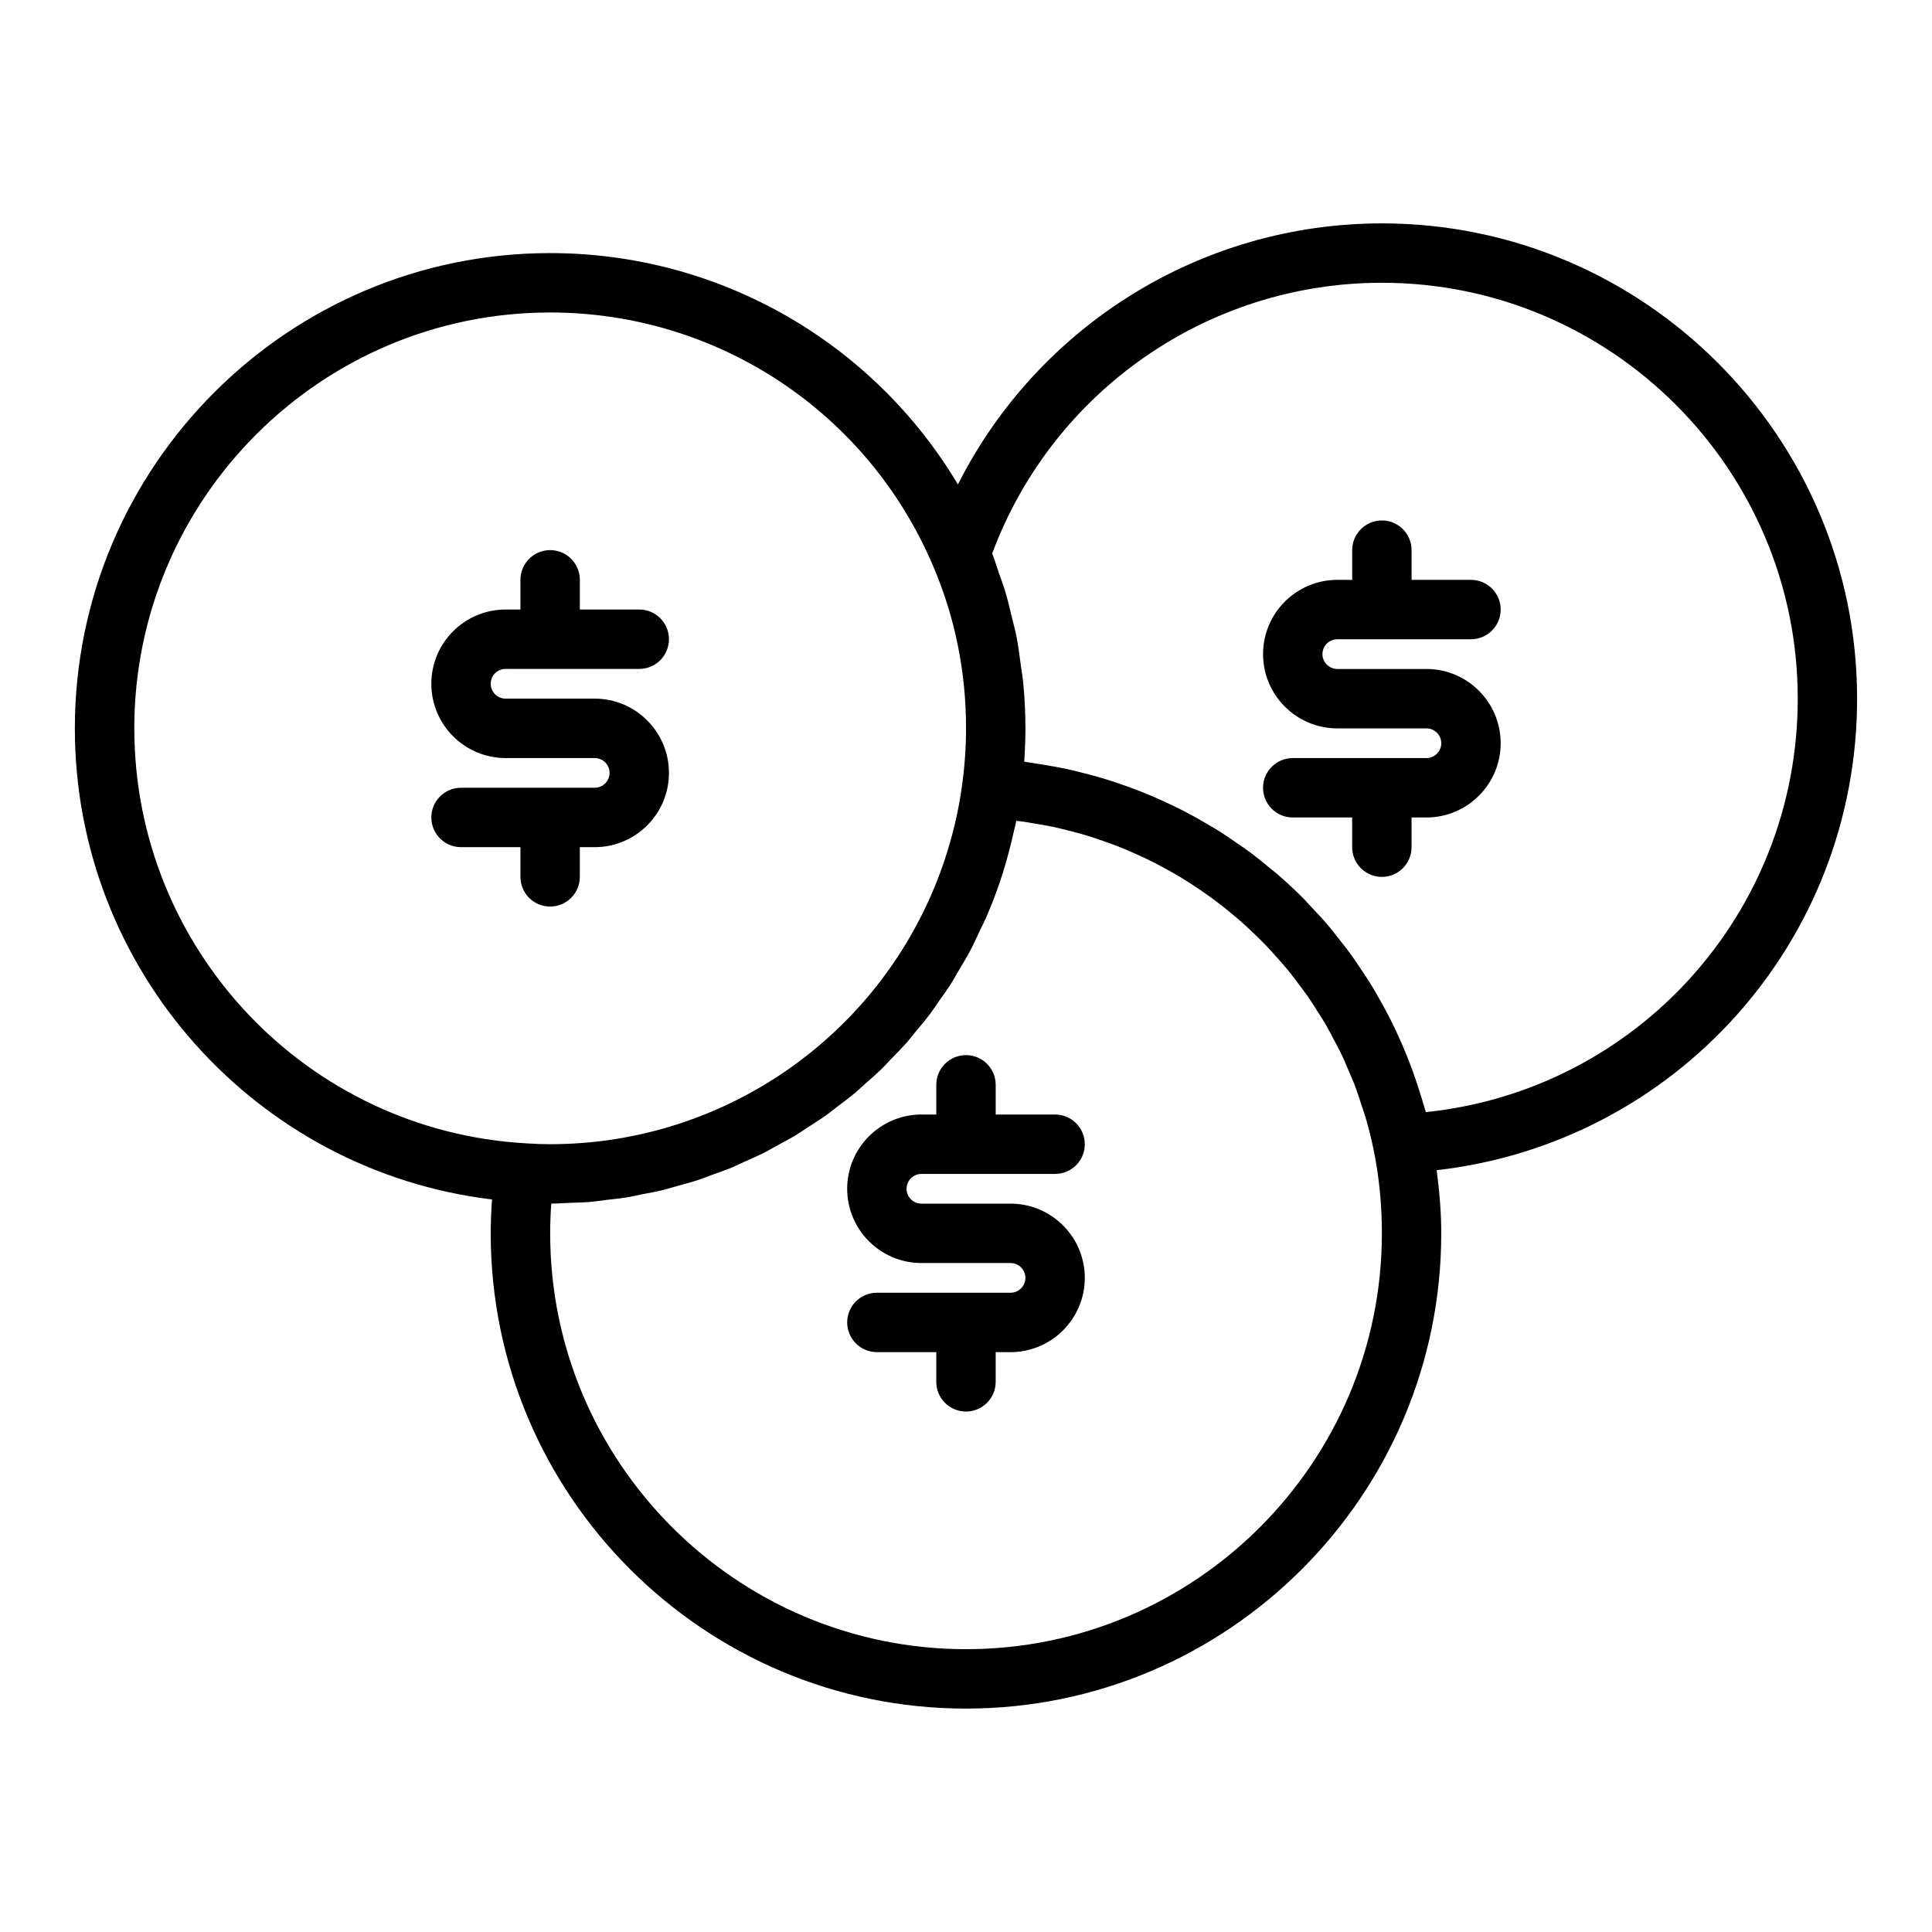 <?xml version="1.0" encoding="UTF-8"?>
<!-- Uploaded to: SVG Repo, www.svgrepo.com, Generator: SVG Repo Mixer Tools -->
<svg fill="#000000" width="800px" height="800px" version="1.1" viewBox="144 144 512 512" xmlns="http://www.w3.org/2000/svg">
 <g>
  <path d="m510.21 203.2c-47.973 0-91.16 27.215-112.35 69.18-22.516-37.715-63.27-61.309-108.07-61.309-69.449 0-125.95 56.504-125.95 125.95 0 64.035 48.012 117.31 110.55 124.85-0.219 3.008-0.344 6.008-0.344 8.973 0 69.449 56.504 125.95 125.95 125.95s125.95-56.504 125.95-125.95c0-5.688-0.496-11.246-1.215-16.727 63.125-7.184 111.42-60.418 111.42-124.97 0-69.445-56.504-125.95-125.95-125.95zm-330.62 133.82c0-60.77 49.438-110.21 110.21-110.21 44.32 0 84.148 26.359 101.48 67.176 5.797 13.539 8.734 28.02 8.734 43.031 0 4.902-0.348 9.918-1.035 14.945-0.91 6.879-2.566 13.867-4.922 20.766-15.254 44.559-57.152 74.496-104.25 74.496-2.086 0-4.18-0.07-6.332-0.227-58.246-3.25-103.88-51.559-103.88-109.98zm220.42 244.03c-60.77 0-110.21-49.438-110.21-110.21 0-2.598 0.098-5.227 0.293-7.871 1.723-0.004 3.422-0.141 5.133-0.215 1.574-0.066 3.164-0.07 4.727-0.199 1.645-0.133 3.262-0.387 4.894-0.582 1.652-0.199 3.316-0.34 4.949-0.602 1.48-0.238 2.926-0.59 4.391-0.875 1.75-0.344 3.512-0.641 5.234-1.055 1.379-0.332 2.719-0.773 4.082-1.152 1.77-0.492 3.555-0.938 5.293-1.504 1.297-0.422 2.551-0.945 3.832-1.41 1.758-0.637 3.535-1.23 5.258-1.945 1.16-0.48 2.269-1.051 3.414-1.562 1.797-0.805 3.609-1.578 5.363-2.465 1.004-0.508 1.961-1.102 2.949-1.637 1.836-0.992 3.684-1.957 5.465-3.039 0.926-0.562 1.805-1.203 2.715-1.789 1.785-1.145 3.582-2.269 5.309-3.504 0.875-0.625 1.695-1.328 2.555-1.977 1.699-1.281 3.41-2.543 5.043-3.91 0.812-0.684 1.57-1.434 2.367-2.137 1.609-1.418 3.234-2.816 4.769-4.32 0.762-0.746 1.457-1.555 2.203-2.32 1.5-1.539 3.016-3.062 4.438-4.684 0.707-0.805 1.344-1.672 2.027-2.496 1.379-1.656 2.777-3.289 4.074-5.019 0.758-1.008 1.43-2.086 2.156-3.117 1.141-1.621 2.312-3.215 3.379-4.894 0.75-1.184 1.41-2.434 2.121-3.644 0.945-1.605 1.934-3.18 2.812-4.836 0.961-1.812 1.805-3.703 2.68-5.57 0.527-1.121 1.117-2.207 1.609-3.348 1.32-3.047 2.527-6.164 3.617-9.344 1.195-3.5 2.172-7.027 3.047-10.559 0.234-0.949 0.449-1.891 0.66-2.84 0.215-0.961 0.48-1.922 0.672-2.879 0.398 0.047 0.801 0.066 1.199 0.117 1.312 0.172 2.609 0.41 3.906 0.629 1.652 0.277 3.301 0.555 4.926 0.902 1.305 0.281 2.586 0.617 3.871 0.941 1.582 0.402 3.164 0.812 4.723 1.281 1.281 0.387 2.547 0.82 3.809 1.254 1.516 0.52 3.023 1.051 4.508 1.633 1.25 0.488 2.481 1.016 3.703 1.551 1.453 0.633 2.898 1.285 4.32 1.98 1.203 0.586 2.387 1.199 3.562 1.828 1.391 0.742 2.766 1.512 4.121 2.309 1.148 0.676 2.281 1.371 3.402 2.09 1.324 0.848 2.625 1.727 3.91 2.629 1.09 0.766 2.168 1.543 3.231 2.344 1.254 0.949 2.477 1.934 3.688 2.934 1.02 0.844 2.039 1.691 3.027 2.574 1.18 1.047 2.32 2.137 3.457 3.234 0.945 0.918 1.895 1.832 2.809 2.785 1.102 1.145 2.156 2.336 3.207 3.527 0.867 0.984 1.742 1.961 2.574 2.977 1.02 1.242 1.98 2.527 2.945 3.816 0.781 1.043 1.578 2.074 2.324 3.148 0.934 1.34 1.801 2.731 2.672 4.117 0.684 1.086 1.395 2.152 2.043 3.266 0.852 1.461 1.625 2.973 2.414 4.481 0.574 1.102 1.184 2.18 1.723 3.301 0.773 1.609 1.453 3.269 2.148 4.922 0.457 1.082 0.953 2.137 1.375 3.238 0.715 1.859 1.32 3.769 1.938 5.68 0.305 0.945 0.664 1.863 0.945 2.824 0.848 2.887 1.59 5.828 2.203 8.816 1.461 7.074 2.199 14.539 2.199 22.172 0 60.77-49.438 110.21-110.21 110.21zm121.85-142.33c-0.172-0.648-0.402-1.27-0.582-1.914-0.391-1.387-0.82-2.754-1.258-4.117-0.586-1.848-1.203-3.676-1.871-5.484-0.5-1.352-1.023-2.691-1.566-4.019-0.723-1.766-1.488-3.508-2.285-5.231-0.602-1.293-1.207-2.582-1.848-3.852-0.863-1.703-1.777-3.371-2.711-5.031-0.684-1.211-1.359-2.43-2.078-3.613-1.016-1.668-2.094-3.285-3.184-4.902-0.742-1.102-1.457-2.215-2.234-3.289-1.219-1.691-2.516-3.316-3.816-4.945-0.734-0.918-1.43-1.863-2.188-2.758-1.695-2.004-3.481-3.93-5.293-5.82-0.434-0.449-0.828-0.934-1.266-1.379-2.277-2.305-4.648-4.516-7.094-6.641-0.719-0.625-1.488-1.191-2.223-1.801-1.762-1.461-3.535-2.914-5.375-4.277-1-0.738-2.043-1.418-3.062-2.129-1.648-1.145-3.293-2.289-4.996-3.356-1.137-0.715-2.309-1.375-3.469-2.051-1.652-0.965-3.309-1.918-5.008-2.805-1.234-0.648-2.492-1.25-3.75-1.859-1.695-0.816-3.398-1.609-5.133-2.352-1.301-0.555-2.613-1.082-3.934-1.598-1.754-0.684-3.523-1.32-5.316-1.926-1.352-0.457-2.703-0.898-4.07-1.309-1.824-0.547-3.672-1.035-5.527-1.5-1.375-0.344-2.742-0.691-4.133-0.992-1.93-0.414-3.879-0.746-5.84-1.07-1.359-0.223-2.707-0.473-4.078-0.652-0.418-0.055-0.82-0.148-1.238-0.199 0.004-0.066 0.004-0.129 0.008-0.191 0.203-2.891 0.312-5.781 0.312-8.641 0-4.156-0.215-8.273-0.609-12.355-0.137-1.402-0.406-2.773-0.59-4.168-0.348-2.66-0.684-5.32-1.199-7.941-0.32-1.629-0.777-3.223-1.16-4.836-0.559-2.34-1.102-4.688-1.797-6.992-0.504-1.664-1.125-3.289-1.695-4.934-0.594-1.703-1.09-3.43-1.758-5.109 16.016-43.035 57.148-71.746 103.27-71.746 60.77 0 110.21 49.438 110.21 110.21 0 56.871-42.797 103.8-98.566 109.58z"/>
  <path d="m289.79 384.25c4.348 0 7.871-3.523 7.871-7.871v-7.871h3.938c10.852 0 19.68-8.828 19.68-19.68 0-10.852-8.828-19.684-19.68-19.684h-23.617c-2.172 0-3.938-1.766-3.938-3.938 0-2.172 1.766-3.938 3.938-3.938l35.426 0.004c4.348 0 7.871-3.523 7.871-7.871s-3.523-7.871-7.871-7.871h-15.742v-7.871c0-4.348-3.523-7.871-7.871-7.871-4.348 0-7.871 3.523-7.871 7.871v7.871h-3.938c-10.852 0-19.68 8.828-19.68 19.68 0 10.852 8.828 19.68 19.68 19.68h23.617c2.172 0 3.938 1.766 3.938 3.938-0.004 2.172-1.77 3.934-3.941 3.934h-35.422c-4.348 0-7.871 3.523-7.871 7.871 0 4.348 3.523 7.871 7.871 7.871h15.742v7.871c0 4.352 3.523 7.875 7.871 7.875z"/>
  <path d="m388.19 455.1h35.422c4.348 0 7.871-3.523 7.871-7.871 0-4.348-3.523-7.871-7.871-7.871h-15.742v-7.871c0-4.348-3.523-7.871-7.871-7.871s-7.871 3.523-7.871 7.871v7.871h-3.938c-10.852 0-19.68 8.828-19.68 19.68 0 10.852 8.828 19.68 19.68 19.68h23.617c2.172 0 3.938 1.766 3.938 3.938-0.004 2.172-1.77 3.934-3.941 3.934h-35.422c-4.348 0-7.871 3.523-7.871 7.871 0 4.348 3.523 7.871 7.871 7.871h15.742v7.871c0 4.348 3.523 7.871 7.871 7.871s7.871-3.523 7.871-7.871v-7.871h3.938c10.852 0 19.68-8.828 19.68-19.68 0.004-10.848-8.828-19.676-19.68-19.676h-23.617c-2.172 0-3.938-1.766-3.938-3.938 0.004-2.172 1.77-3.938 3.941-3.938z"/>
  <path d="m498.4 313.41h35.426c4.348 0 7.871-3.523 7.871-7.871s-3.523-7.871-7.871-7.871h-15.742v-7.871c0-4.348-3.523-7.871-7.871-7.871-4.348 0-7.871 3.523-7.871 7.871v7.871h-3.938c-10.852 0-19.68 8.828-19.68 19.68s8.828 19.68 19.68 19.68h23.617c2.172 0 3.938 1.766 3.938 3.938-0.008 2.168-1.77 3.934-3.941 3.934h-35.426c-4.348 0-7.871 3.523-7.871 7.871s3.523 7.871 7.871 7.871h15.742v7.871c0 4.348 3.523 7.871 7.871 7.871s7.871-3.523 7.871-7.871v-7.871h3.938c10.852 0 19.68-8.828 19.68-19.68 0.004-10.852-8.824-19.68-19.676-19.68h-23.617c-2.172 0-3.938-1.766-3.938-3.938 0-2.168 1.766-3.934 3.938-3.934z"/>
 </g>
</svg>